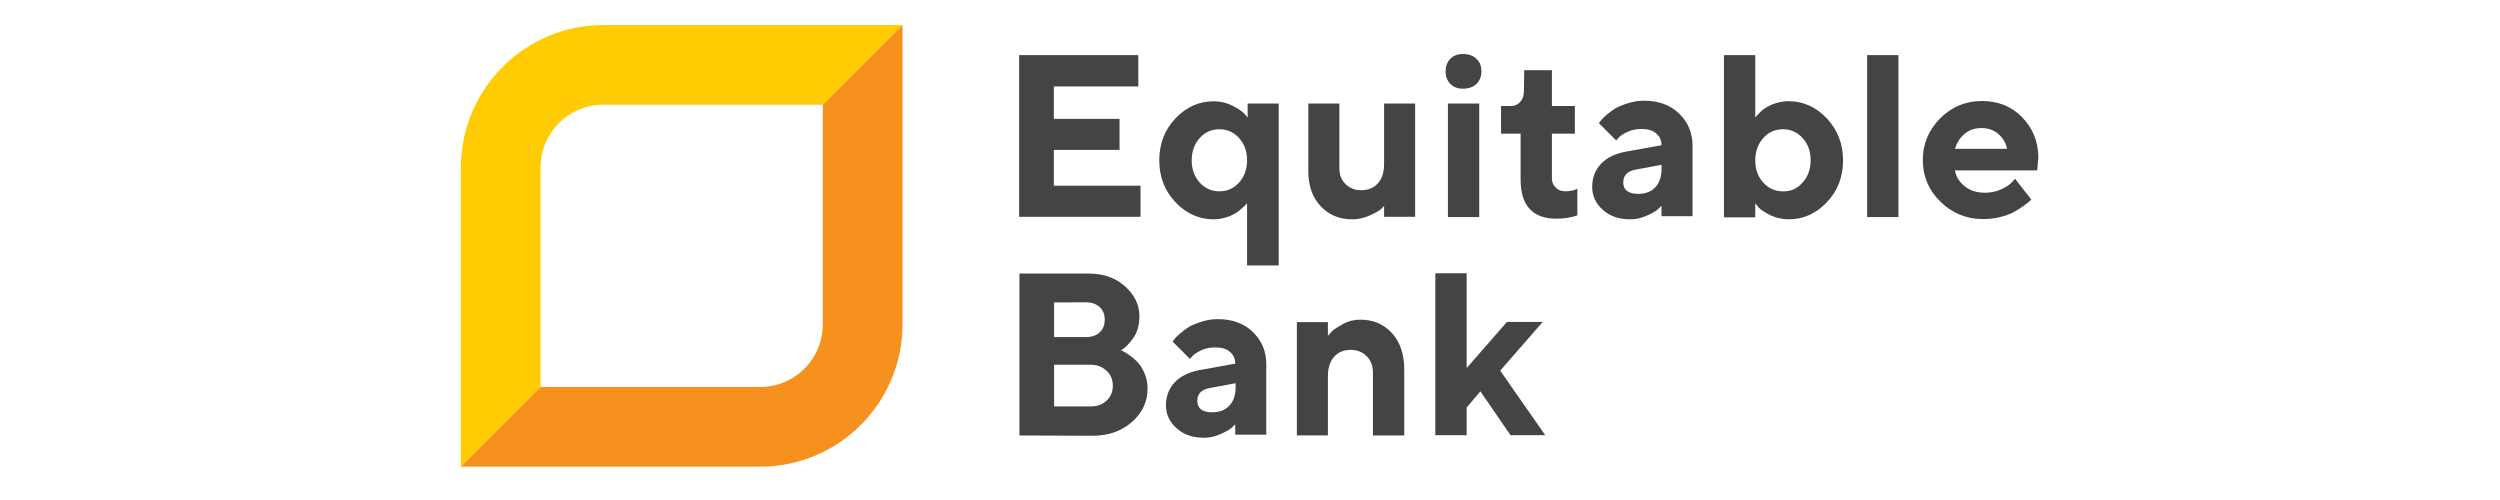 <svg xmlns="http://www.w3.org/2000/svg" width="300" height="60" viewBox="0 0 300 60" fill="none"><path d="M136.862 22.291V26.016H122.296V6.616H136.595V10.373H126.461V14.266H134.345V17.991H126.461V22.286H136.862V22.291Z" fill="#444444"></path><path d="M141.058 24.269C139.75 22.893 139.112 21.213 139.112 19.235C139.112 17.257 139.75 15.578 141.058 14.202C142.366 12.826 143.878 12.156 145.657 12.156C146.431 12.156 147.168 12.324 147.838 12.659C148.508 12.994 148.979 13.297 149.282 13.6L149.717 14.103V12.423H153.442V31.855H149.649V24.373C149.617 24.441 149.549 24.509 149.481 24.572C149.413 24.671 149.246 24.807 148.979 25.043C148.712 25.278 148.476 25.477 148.173 25.645C147.87 25.812 147.503 25.98 147.033 26.115C146.562 26.251 146.091 26.319 145.589 26.319C143.878 26.314 142.334 25.613 141.058 24.269ZM143.977 16.551C143.339 17.257 143.004 18.163 143.004 19.235C143.004 20.344 143.339 21.213 143.977 21.919C144.616 22.626 145.421 22.96 146.326 22.96C147.232 22.96 148.037 22.626 148.676 21.919C149.314 21.213 149.649 20.308 149.649 19.235C149.649 18.127 149.314 17.257 148.676 16.551C148.037 15.845 147.232 15.51 146.326 15.51C145.421 15.51 144.616 15.845 143.977 16.551Z" fill="#444444"></path><path d="M166.16 24.64C166.061 24.776 165.893 24.907 165.689 25.111C165.49 25.31 165.051 25.545 164.381 25.849C163.711 26.152 163.005 26.319 162.268 26.319C160.724 26.319 159.448 25.781 158.475 24.74C157.501 23.698 156.999 22.323 156.999 20.58V12.424H160.724V20.209C160.724 20.983 160.959 21.585 161.462 22.087C161.964 22.59 162.603 22.825 163.34 22.825C164.178 22.825 164.852 22.558 165.354 21.988C165.857 21.449 166.092 20.643 166.092 19.639V12.424H169.817V26.016H166.092V24.64H166.16V24.64Z" fill="#444444"></path><path d="M177.169 10.075C176.766 10.446 176.227 10.645 175.557 10.645C174.919 10.645 174.417 10.446 174.045 10.075C173.674 9.703 173.475 9.201 173.475 8.563C173.475 7.925 173.679 7.422 174.045 7.051C174.417 6.68 174.919 6.481 175.557 6.481C176.227 6.481 176.797 6.684 177.169 7.051C177.571 7.422 177.771 7.925 177.771 8.563C177.775 9.165 177.571 9.672 177.169 10.075ZM177.508 26.048H173.751V12.424H177.508V26.048Z" fill="#444444"></path><path d="M182.907 8.427H186.23V12.722H188.982V16.044H186.23V21.449C186.23 21.883 186.397 22.223 186.7 22.521C187.004 22.82 187.407 22.956 187.873 22.956C188.108 22.956 188.343 22.924 188.579 22.888C188.814 22.856 188.982 22.788 189.117 22.721L189.285 22.653V25.839C188.547 26.106 187.705 26.242 186.768 26.242C183.917 26.242 182.473 24.667 182.473 21.544V16.04H180.124V12.717H181.364C181.798 12.717 182.138 12.55 182.437 12.215C182.74 11.88 182.871 11.441 182.871 10.907L182.907 8.427Z" fill="#444444"></path><path d="M199.42 24.64C199.32 24.776 199.153 24.907 198.949 25.111C198.745 25.31 198.347 25.545 197.673 25.849C197.034 26.152 196.328 26.319 195.627 26.319C194.283 26.319 193.178 25.948 192.336 25.179C191.499 24.441 191.06 23.5 191.06 22.427C191.06 21.318 191.431 20.381 192.133 19.643C192.839 18.905 193.843 18.435 195.088 18.199L199.384 17.425C199.384 16.855 199.18 16.384 198.745 16.018C198.343 15.646 197.741 15.479 196.998 15.479C196.396 15.479 195.821 15.579 195.319 15.814C194.817 16.049 194.445 16.285 194.246 16.52L193.943 16.855L191.861 14.773C191.929 14.705 191.997 14.605 192.096 14.47C192.196 14.334 192.4 14.135 192.735 13.831C193.069 13.528 193.441 13.261 193.807 13.026C194.21 12.79 194.713 12.591 195.351 12.387C195.989 12.184 196.627 12.084 197.297 12.084C199.008 12.084 200.42 12.587 201.493 13.628C202.566 14.669 203.104 15.945 203.104 17.489V25.944H199.379V24.636H199.42V24.64ZM198.65 22.459C199.153 21.92 199.388 21.182 199.388 20.209V19.774L196.333 20.345C195.328 20.512 194.789 21.015 194.789 21.888C194.789 22.793 195.391 23.264 196.6 23.264C197.474 23.264 198.148 22.993 198.65 22.459Z" fill="#444444"></path><path d="M219.221 14.203C220.498 15.579 221.168 17.258 221.168 19.236C221.168 21.214 220.53 22.893 219.221 24.269C217.913 25.645 216.402 26.315 214.659 26.315C213.885 26.315 213.147 26.147 212.477 25.844C211.807 25.509 211.337 25.206 211.033 24.903L210.631 24.4V26.079H206.874V6.612H210.631V14.094C210.662 14.026 210.73 13.958 210.798 13.89C210.866 13.822 211.033 13.655 211.269 13.419C211.504 13.184 211.771 12.985 212.074 12.817C212.378 12.65 212.744 12.482 213.215 12.347C213.686 12.211 214.157 12.143 214.659 12.143C216.402 12.152 217.945 12.858 219.221 14.203ZM216.302 21.92C216.94 21.214 217.275 20.308 217.275 19.236C217.275 18.127 216.94 17.258 216.302 16.552C215.664 15.845 214.858 15.511 213.953 15.511C213.011 15.511 212.242 15.845 211.604 16.552C210.966 17.258 210.631 18.163 210.631 19.236C210.631 20.345 210.966 21.214 211.604 21.92C212.242 22.626 213.048 22.961 213.953 22.961C214.894 22.992 215.664 22.626 216.302 21.92Z" fill="#444444"></path><path d="M224.055 6.616H227.812V26.047H224.055V6.616Z" fill="#444444"></path><path d="M234.593 20.476C234.728 21.214 235.131 21.852 235.765 22.354C236.403 22.857 237.209 23.128 238.182 23.128C238.888 23.128 239.526 22.992 240.128 22.725C240.73 22.458 241.133 22.187 241.405 21.888L241.808 21.453L243.754 23.938L243.518 24.174C243.419 24.273 243.147 24.477 242.781 24.744C242.41 25.011 242.011 25.246 241.608 25.482C241.206 25.686 240.667 25.885 239.997 26.052C239.327 26.22 238.653 26.288 237.951 26.288C235.973 26.288 234.258 25.581 232.85 24.205C231.442 22.829 230.736 21.15 230.736 19.204C230.736 17.258 231.442 15.615 232.818 14.202C234.194 12.826 235.874 12.12 237.82 12.12C239.766 12.12 241.378 12.758 242.654 14.067C243.93 15.375 244.6 16.986 244.6 18.932L244.464 20.444H234.597L234.593 20.476ZM235.77 16.045C235.199 16.515 234.828 17.117 234.597 17.855H240.839C240.703 17.117 240.337 16.547 239.798 16.076C239.259 15.605 238.589 15.37 237.784 15.37C236.978 15.37 236.34 15.578 235.77 16.045Z" fill="#444444"></path><path d="M122.332 52.259V32.828H130.656C132.403 32.828 133.879 33.331 135.019 34.372C136.16 35.413 136.73 36.585 136.73 37.961C136.73 38.463 136.662 38.966 136.531 39.437C136.395 39.907 136.196 40.274 135.961 40.609C135.725 40.912 135.526 41.179 135.291 41.414C135.056 41.65 134.888 41.786 134.752 41.885L134.517 42.021C134.617 42.053 134.721 42.121 134.852 42.188C134.988 42.256 135.255 42.424 135.626 42.691C135.997 42.958 136.332 43.261 136.599 43.565C136.866 43.868 137.138 44.302 137.373 44.873C137.608 45.411 137.708 46.013 137.708 46.62C137.708 48.163 137.106 49.508 135.861 50.612C134.617 51.716 133.041 52.291 131.131 52.291L122.332 52.259ZM126.492 36.286V40.446H130.353C131.023 40.446 131.593 40.242 131.964 39.876C132.367 39.504 132.566 39.002 132.566 38.364C132.566 37.726 132.362 37.223 131.964 36.852C131.561 36.481 131.023 36.282 130.353 36.282L126.492 36.286ZM130.923 48.77C131.697 48.77 132.299 48.534 132.802 48.064C133.304 47.593 133.539 46.991 133.539 46.285C133.539 45.579 133.304 44.977 132.802 44.506C132.299 44.035 131.661 43.768 130.923 43.768H126.492V48.77H130.923V48.77Z" fill="#444444"></path><path d="M148.273 50.852C148.173 50.987 148.006 51.119 147.802 51.322C147.598 51.526 147.2 51.757 146.526 52.06C145.888 52.363 145.181 52.531 144.48 52.531C143.136 52.531 142.031 52.16 141.189 51.39C140.352 50.653 139.913 49.711 139.913 48.638C139.913 47.529 140.284 46.592 140.986 45.855C141.692 45.117 142.696 44.646 143.937 44.411L148.232 43.637C148.232 43.066 148.033 42.596 147.594 42.229C147.191 41.858 146.589 41.691 145.847 41.691C145.245 41.691 144.67 41.79 144.168 42.025C143.665 42.261 143.294 42.496 143.095 42.731L142.792 43.066L140.709 40.984C140.777 40.916 140.845 40.817 140.945 40.681C141.044 40.545 141.248 40.346 141.583 40.043C141.918 39.74 142.289 39.473 142.656 39.237C143.059 39.002 143.561 38.803 144.199 38.599C144.837 38.395 145.476 38.296 146.145 38.296C147.856 38.296 149.269 38.798 150.341 39.839C151.414 40.88 151.953 42.157 151.953 43.7V52.16H148.228V50.852H148.273V50.852ZM147.535 48.67C148.037 48.131 148.273 47.394 148.273 46.42V45.986L145.218 46.556C144.213 46.724 143.674 47.226 143.674 48.1C143.674 49.005 144.276 49.476 145.485 49.476C146.327 49.476 147.033 49.204 147.535 48.67Z" fill="#444444"></path><path d="M159.348 40.31C159.448 40.174 159.615 39.975 159.819 39.771C160.018 39.567 160.457 39.269 161.127 38.898C161.797 38.526 162.503 38.359 163.241 38.359C164.784 38.359 166.061 38.897 167.034 39.97C168.007 41.043 168.51 42.487 168.51 44.334V52.254H164.753V44.773C164.753 43.935 164.517 43.261 164.015 42.758C163.513 42.256 162.874 41.984 162.1 41.984C161.263 41.984 160.589 42.251 160.086 42.822C159.584 43.392 159.348 44.166 159.348 45.171V52.25H155.623V38.658H159.348V40.31Z" fill="#444444"></path><path d="M175.996 48.901V52.223H172.24V32.792H175.996V44.171L180.83 38.635H185.126L180.025 44.474L185.429 52.227H181.269L177.644 46.959L175.996 48.901Z" fill="#444444"></path><path d="M98.737 38.918C98.737 43.078 95.383 46.436 91.219 46.436H64.871L55.307 56H91.219C100.651 56 108.301 48.346 108.301 38.918V3.007L98.737 12.57V38.918V38.918Z" fill="#F7911E"></path><path d="M64.876 46.436V20.089C64.876 15.929 68.23 12.57 72.394 12.57H98.741L108.301 3.007H72.389C62.993 3.007 55.307 10.661 55.307 20.089V56L64.876 46.436Z" fill="#FFCC04"></path></svg>